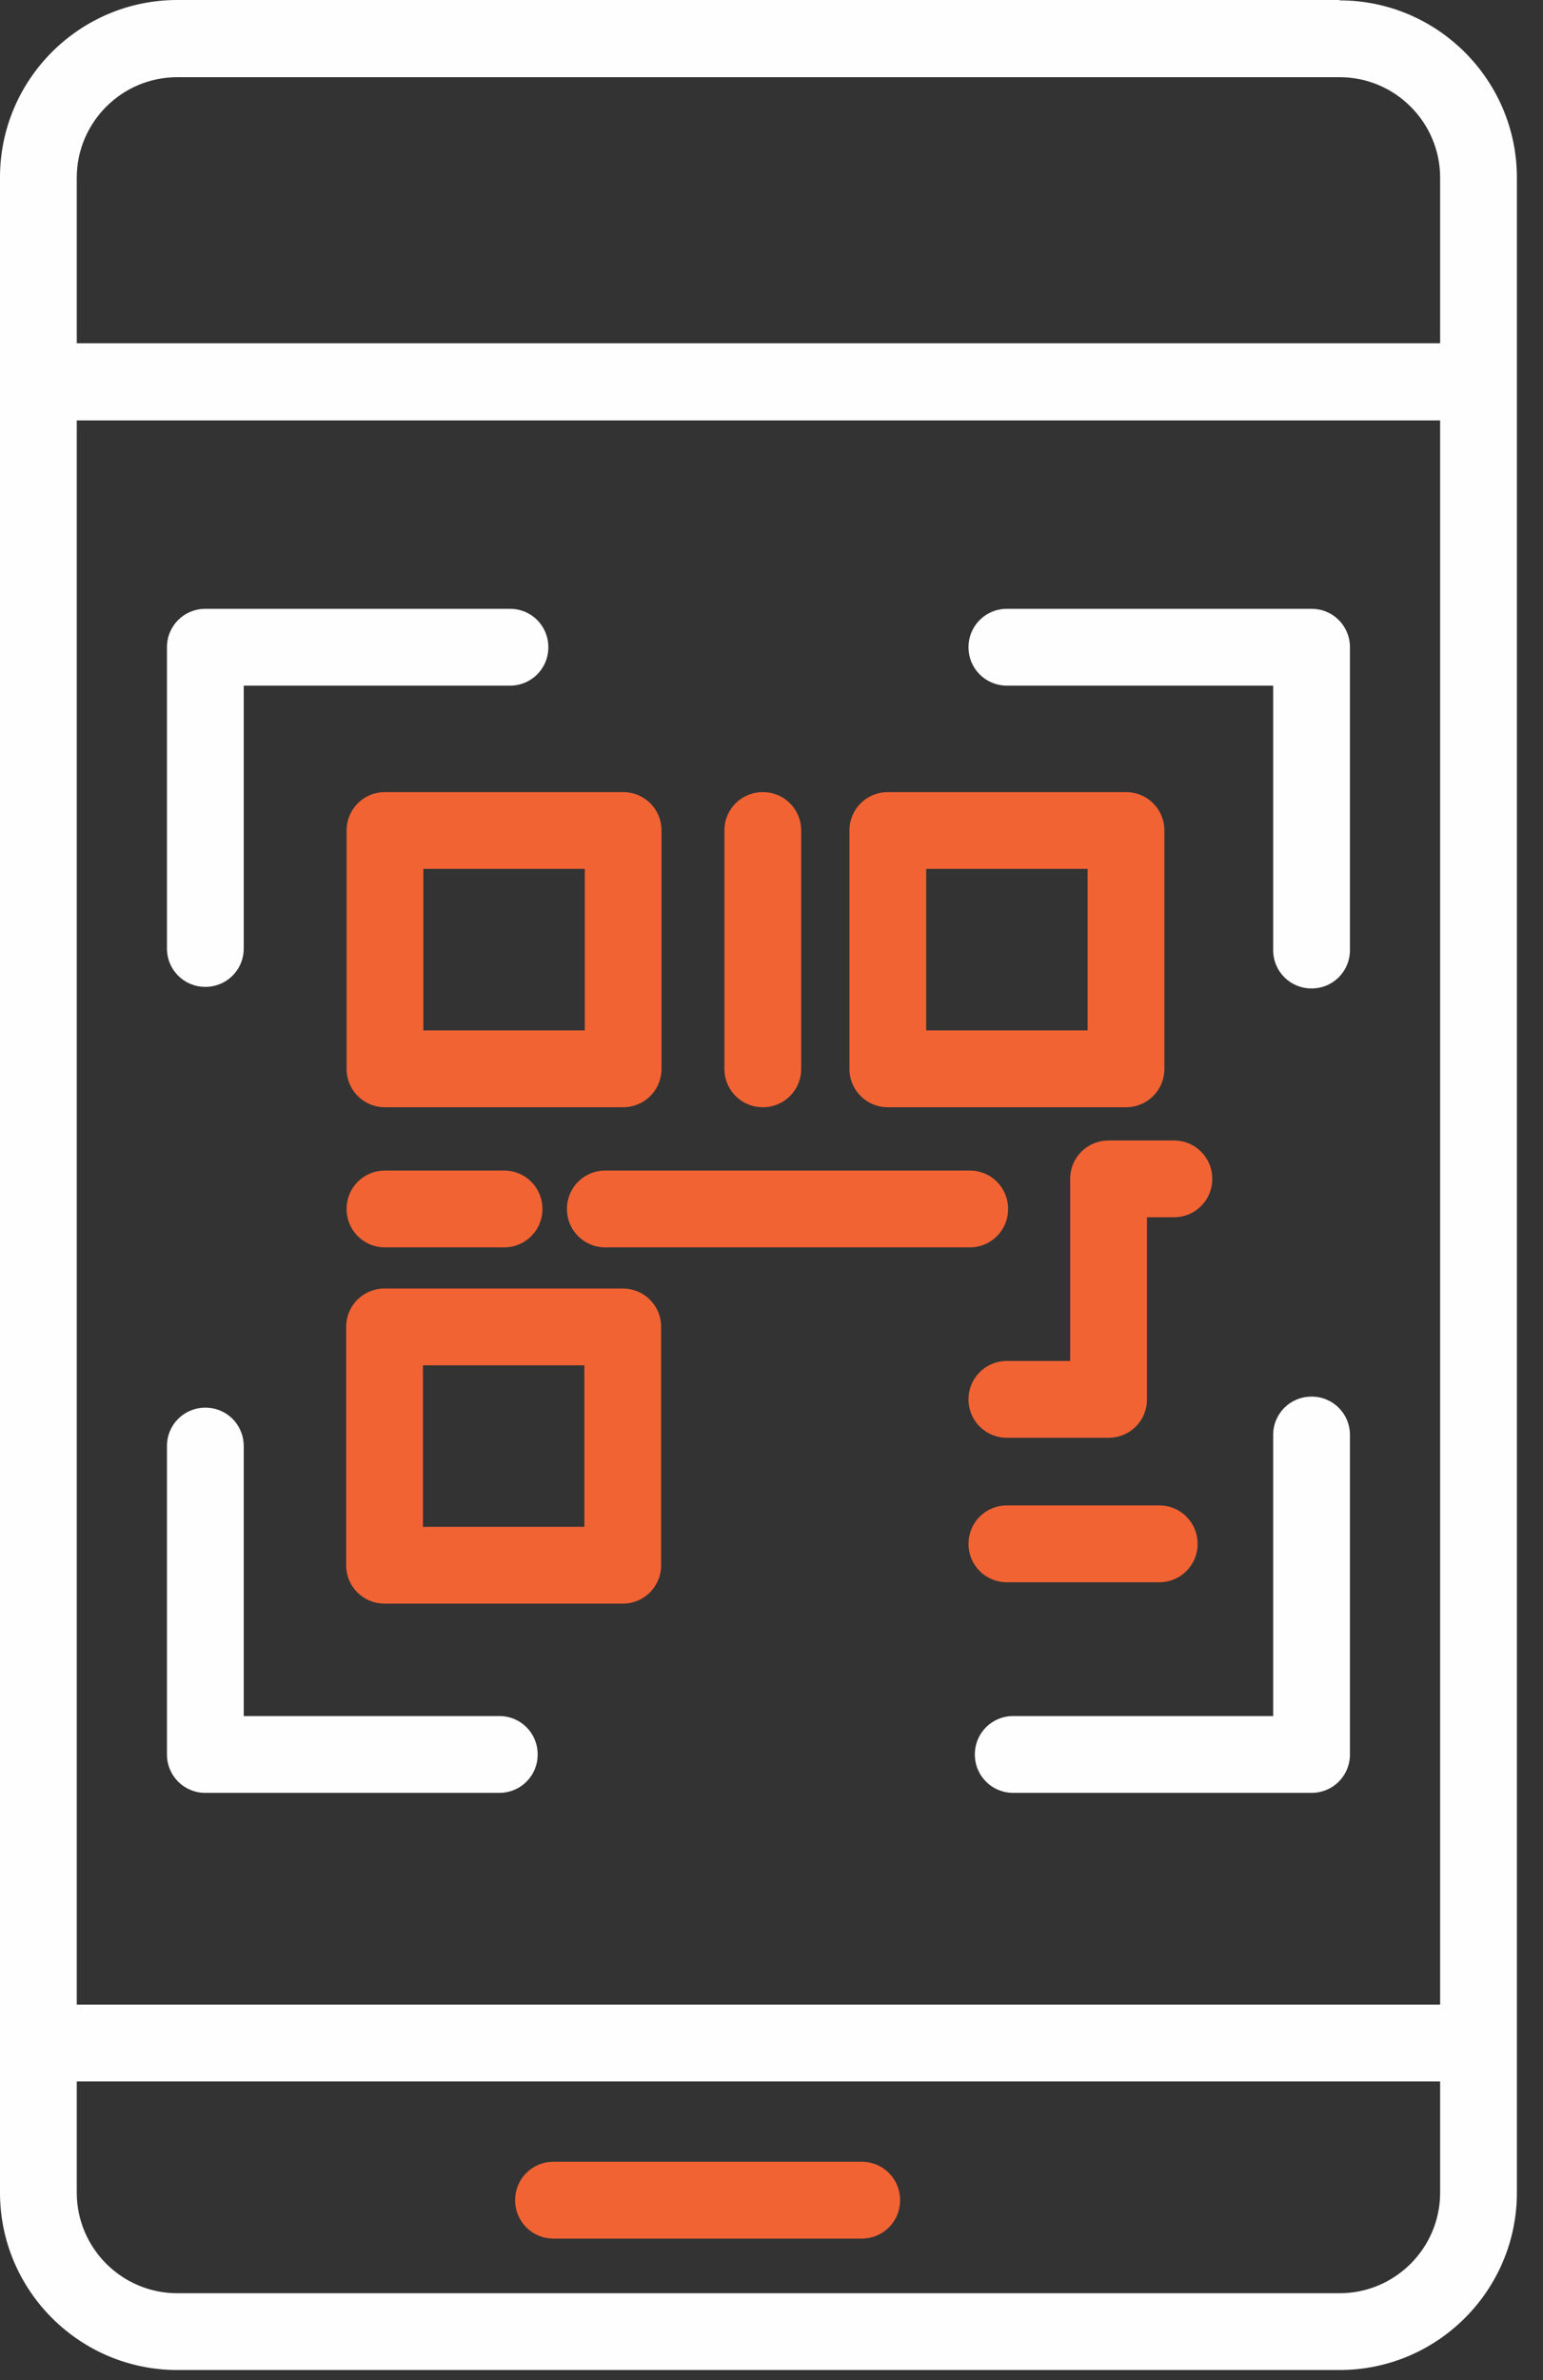 <svg xmlns="http://www.w3.org/2000/svg" width="48" height="74" viewBox="0 0 48 74" fill="none"><rect x="0" y="0" width="48" height="74" fill="#333333" stroke="none"/><path d="M41.674 0H5.514C2.474 0 0 2.474 0 5.514V68.172C0 71.212 2.474 73.686 5.514 73.686H41.674C44.714 73.686 47.188 71.212 47.188 68.172V5.526C47.188 2.486 44.714 0.012 41.674 0.012V0ZM44.8 68.172C44.8 69.895 43.397 71.299 41.674 71.299H5.514C3.791 71.299 2.388 69.895 2.388 68.172V64.714H44.8V68.172ZM44.8 62.326H2.388V13.071H44.8V62.339V62.326ZM44.8 10.671H2.388V5.526C2.388 3.803 3.791 2.4 5.514 2.4H41.674C43.397 2.4 44.8 3.803 44.8 5.526V10.683V10.671Z" fill="#FEFEFE"></path><path d="M6.388 55.742H15.532C16.197 55.742 16.726 55.212 16.726 54.548C16.726 53.883 16.197 53.354 15.532 53.354H7.582V44.96C7.582 44.295 7.052 43.766 6.388 43.766C5.723 43.766 5.194 44.295 5.194 44.96V54.548C5.194 55.212 5.723 55.742 6.388 55.742ZM40.8 43.422C40.135 43.422 39.606 43.951 39.606 44.615V53.354H31.52C30.855 53.354 30.326 53.883 30.326 54.548C30.326 55.212 30.855 55.742 31.52 55.742H40.8C41.465 55.742 41.994 55.212 41.994 54.548V44.615C41.994 43.951 41.465 43.422 40.8 43.422ZM31.323 21.317H39.606V29.538C39.606 30.203 40.135 30.732 40.8 30.732C41.465 30.732 41.994 30.203 41.994 29.538V20.123C41.994 19.458 41.465 18.929 40.8 18.929H31.323C30.659 18.929 30.129 19.458 30.129 20.123C30.129 20.788 30.659 21.317 31.323 21.317ZM6.388 30.683C7.052 30.683 7.582 30.154 7.582 29.489V21.317H15.865C16.529 21.317 17.058 20.788 17.058 20.123C17.058 19.458 16.529 18.929 15.865 18.929H6.388C5.723 18.929 5.194 19.458 5.194 20.123V29.489C5.194 30.154 5.723 30.683 6.388 30.683Z" fill="#FEFEFE"></path><path d="M10.782 25.822V33.231C10.782 33.895 11.311 34.425 11.975 34.425H19.385C20.049 34.425 20.578 33.895 20.578 33.231V25.822C20.578 25.157 20.049 24.628 19.385 24.628H11.975C11.311 24.628 10.782 25.157 10.782 25.822ZM13.169 27.015H18.191V32.037H13.169V27.015ZM27.619 34.425H35.028C35.692 34.425 36.222 33.895 36.222 33.231V25.822C36.222 25.157 35.692 24.628 35.028 24.628H27.619C26.954 24.628 26.425 25.157 26.425 25.822V33.231C26.425 33.895 26.954 34.425 27.619 34.425ZM28.812 27.015H33.834V32.037H28.812V27.015ZM19.372 40.062H11.963C11.299 40.062 10.769 40.591 10.769 41.255V48.665C10.769 49.329 11.299 49.858 11.963 49.858H19.372C20.037 49.858 20.566 49.329 20.566 48.665V41.255C20.566 40.591 20.037 40.062 19.372 40.062ZM18.178 47.471H13.157V42.449H18.178V47.471ZM11.975 38.782H15.68C16.345 38.782 16.874 38.252 16.874 37.588C16.874 36.923 16.345 36.394 15.68 36.394H11.975C11.311 36.394 10.782 36.923 10.782 37.588C10.782 38.252 11.311 38.782 11.975 38.782ZM23.729 34.425C24.394 34.425 24.923 33.895 24.923 33.231V25.822C24.923 25.157 24.394 24.628 23.729 24.628C23.065 24.628 22.535 25.157 22.535 25.822V33.231C22.535 33.895 23.065 34.425 23.729 34.425ZM30.166 36.394H18.831C18.166 36.394 17.637 36.923 17.637 37.588C17.637 38.252 18.166 38.782 18.831 38.782H30.166C30.831 38.782 31.36 38.252 31.36 37.588C31.36 36.923 30.831 36.394 30.166 36.394ZM31.323 49.194H36.062C36.726 49.194 37.255 48.665 37.255 48C37.255 47.335 36.726 46.806 36.062 46.806H31.323C30.659 46.806 30.129 47.335 30.129 48C30.129 48.665 30.659 49.194 31.323 49.194ZM30.129 43.508C30.129 44.172 30.659 44.702 31.323 44.702H34.486C35.151 44.702 35.68 44.172 35.68 43.508V37.846H36.517C37.182 37.846 37.711 37.317 37.711 36.652C37.711 35.988 37.182 35.459 36.517 35.459H34.486C33.822 35.459 33.292 35.988 33.292 36.652V42.314H31.323C30.659 42.314 30.129 42.843 30.129 43.508ZM17.218 69.6H26.806C27.471 69.6 28 69.071 28 68.406C28 67.742 27.471 67.212 26.806 67.212H17.218C16.554 67.212 16.025 67.742 16.025 68.406C16.025 69.071 16.554 69.6 17.218 69.6Z" fill="#F26334"></path></svg>